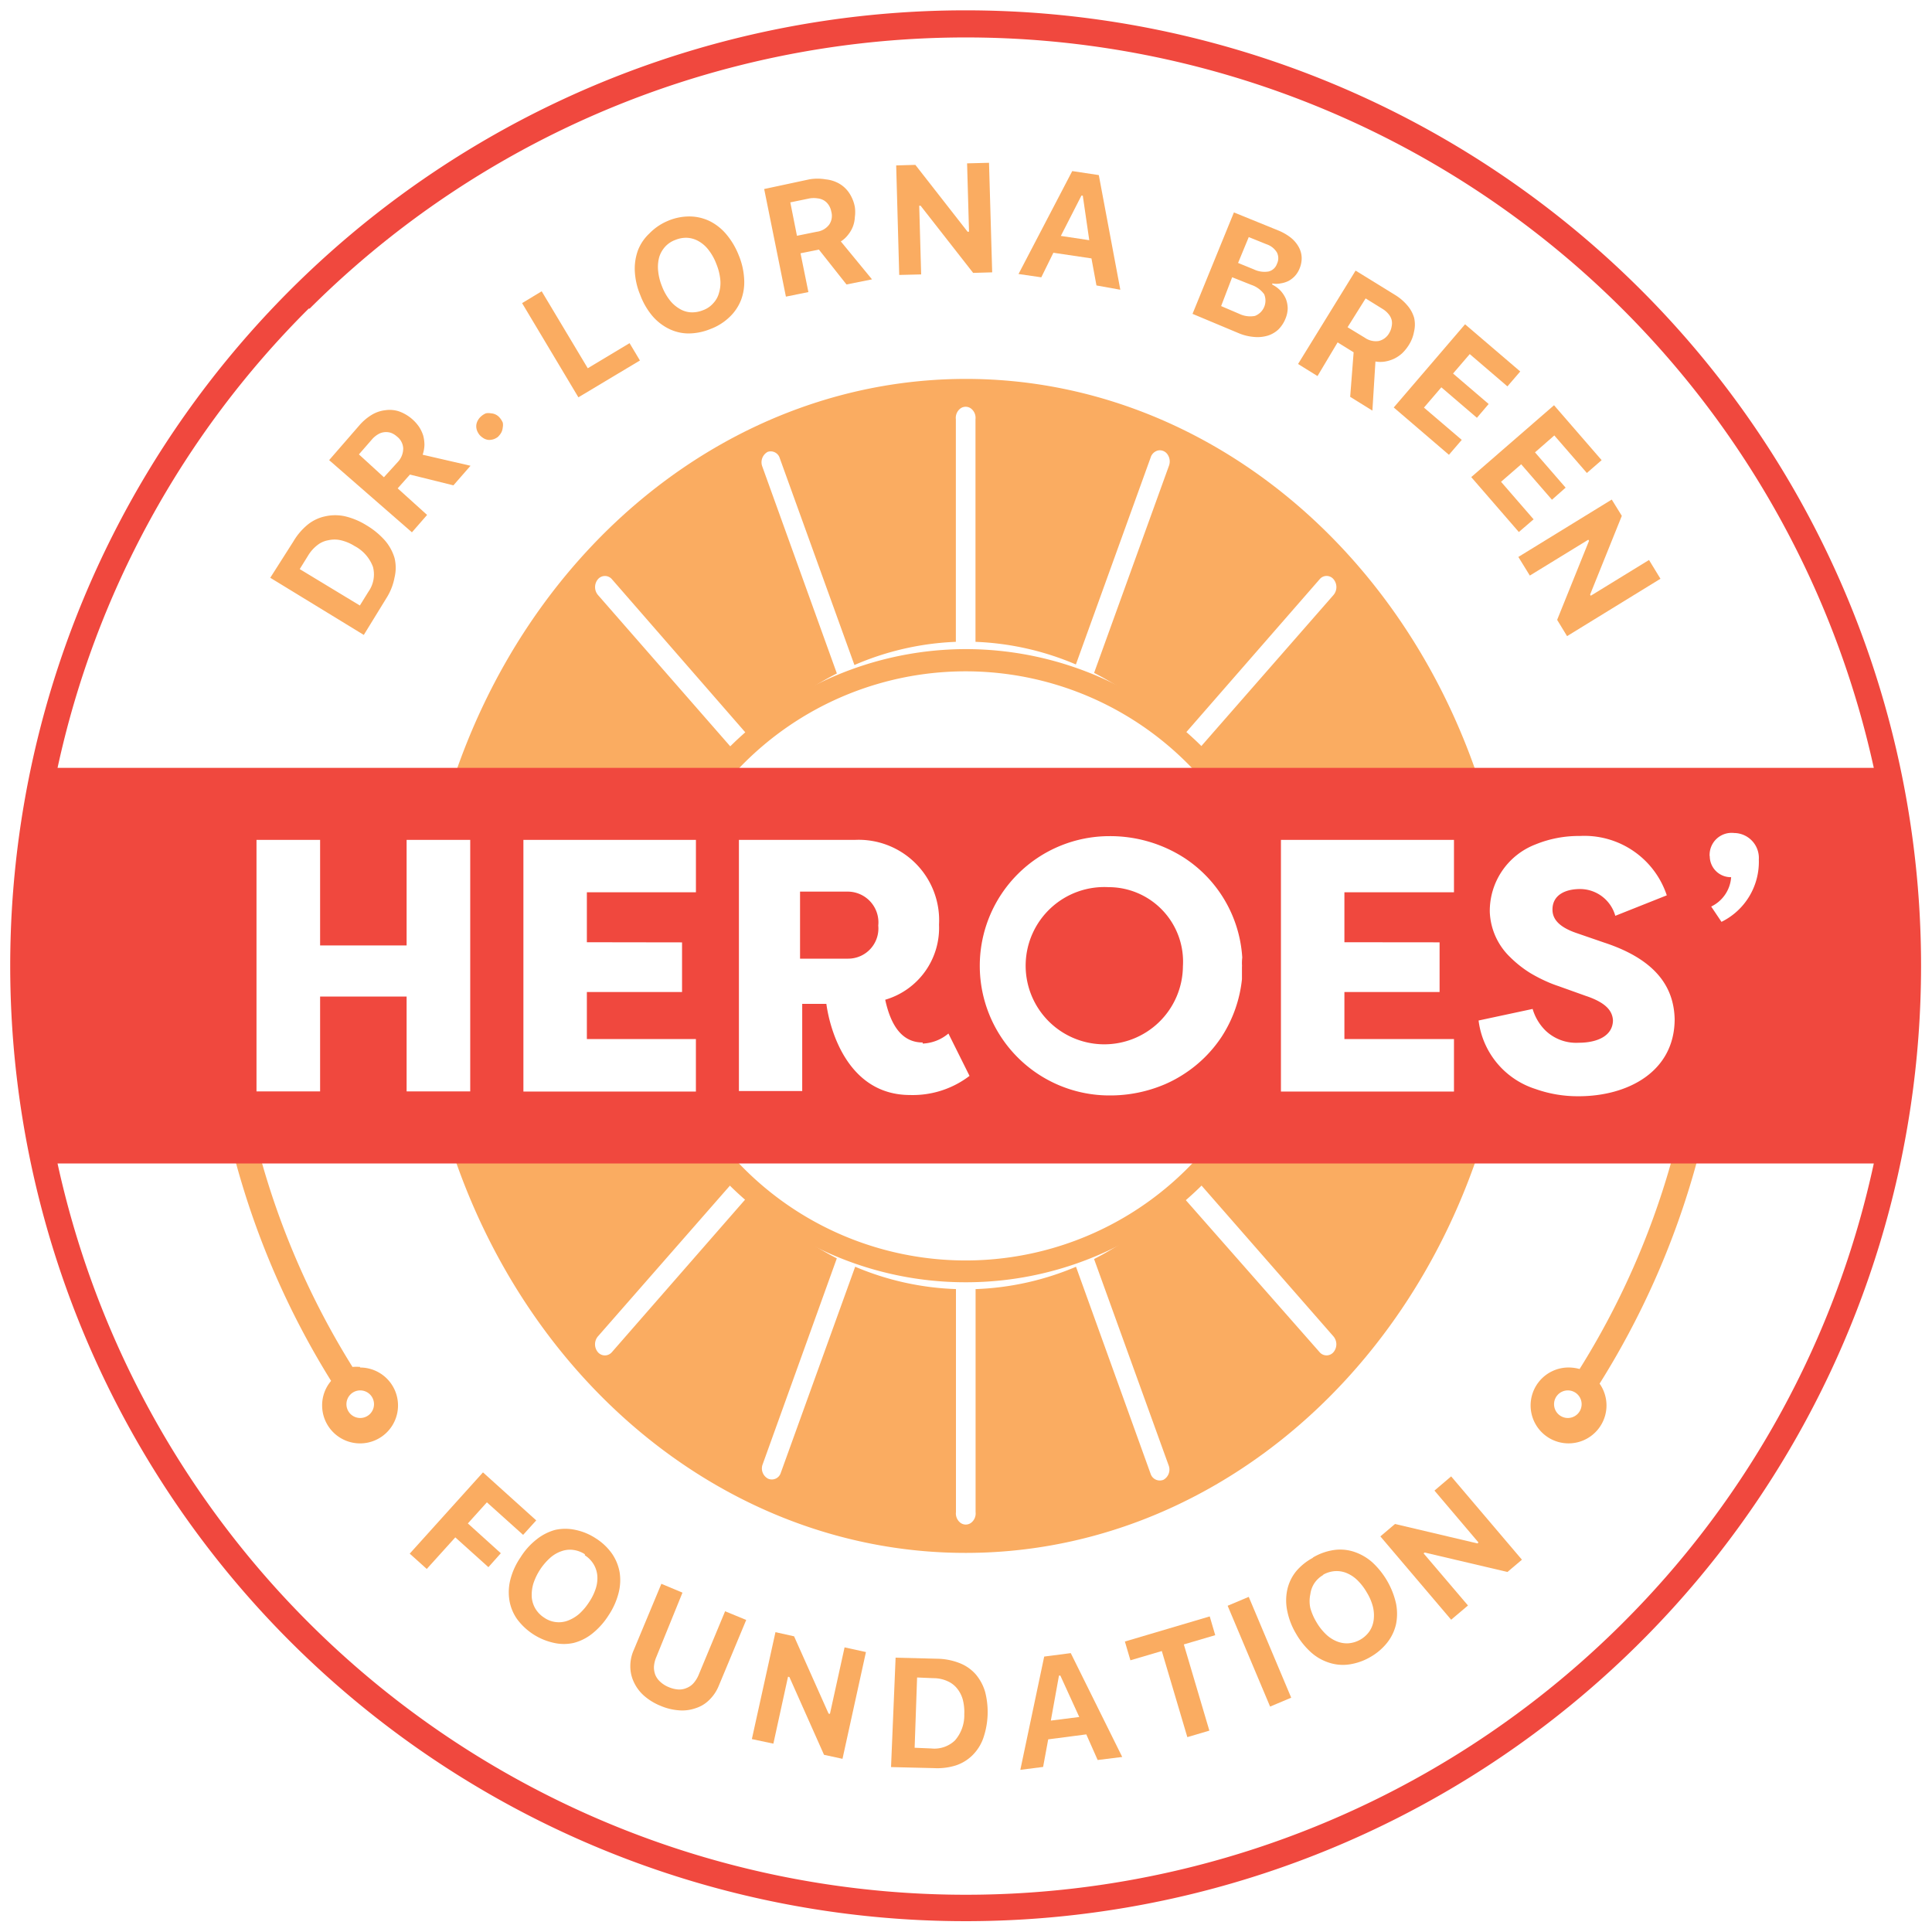 <svg id="Layer_2" data-name="Layer 2" xmlns="http://www.w3.org/2000/svg" width="80" height="80" viewBox="0 0 80 80">
  <g id="Large_2_Inch" data-name="Large 2 Inch">
    <rect id="Rectangle_253" data-name="Rectangle 253" width="80" height="80" fill="none"/>
    <path id="Path_135" data-name="Path 135" d="M53.967,29.94C44.341,29.934,35.759,36.8,32.55,47.077H43.271a15.672,15.672,0,0,1,1.186-1.622l-5.742-6.569a.507.507,0,0,1,0-.651.38.38,0,0,1,.58,0l5.742,6.592a13.032,13.032,0,0,1,3.572-2.691l-3.088-8.569a.492.492,0,0,1,.222-.606.391.391,0,0,1,.5.257l3.093,8.569a11.69,11.69,0,0,1,4.2-.96v-9.22a.486.486,0,0,1,.189-.443.369.369,0,0,1,.435,0,.486.486,0,0,1,.189.443v9.22a11.707,11.707,0,0,1,4.157.937L61.6,33.2a.424.424,0,0,1,.323-.3.388.388,0,0,1,.385.177.514.514,0,0,1,.049.467L59.26,42.113a13.063,13.063,0,0,1,3.592,2.713L68.6,38.235a.371.371,0,0,1,.575,0,.507.507,0,0,1,0,.651l-5.747,6.569a14.319,14.319,0,0,1,1.186,1.622H75.359C72.154,36.812,63.584,29.946,53.967,29.94Z" transform="translate(-13.956 -14.25)" fill="#faac61"/>
    <path id="Path_136" data-name="Path 136" d="M66.8,50.62A13.887,13.887,0,0,0,55.87,55.944h1.16a12.973,12.973,0,0,1,19.48,0H77.7A13.887,13.887,0,0,0,66.8,50.62Z" transform="translate(-26.786 -23.742)" fill="#faac61"/>
    <path id="Path_137" data-name="Path 137" d="M53.944,107.138C44.308,107.155,35.712,100.285,32.5,90H43.247a15.6,15.6,0,0,0,1.186,1.617l-5.742,6.558a.507.507,0,0,0,0,.651.38.38,0,0,0,.58,0l5.742-6.575a13.264,13.264,0,0,0,3.572,2.691L45.5,103.51a.481.481,0,0,0,.238.555.388.388,0,0,0,.514-.207l3.093-8.569a11.68,11.68,0,0,0,4.173.925v9.237a.486.486,0,0,0,.189.443.369.369,0,0,0,.435,0,.486.486,0,0,0,.189-.443V96.215a11.7,11.7,0,0,0,4.158-.925l3.088,8.569a.4.4,0,0,0,.535.251.485.485,0,0,0,.222-.571L59.237,94.97a13.171,13.171,0,0,0,3.577-2.691l5.762,6.547a.376.376,0,0,0,.575,0,.507.507,0,0,0,0-.651L63.4,91.6A14.225,14.225,0,0,0,64.591,90H75.338C72.132,100.266,63.562,107.131,53.944,107.138Z" transform="translate(-13.934 -42.836)" fill="#faac61"/>
    <path id="Path_138" data-name="Path 138" d="M66.777,95.307A13.887,13.887,0,0,1,55.82,90h1.188a12.973,12.973,0,0,0,19.48,0h1.194a13.887,13.887,0,0,1-10.905,5.307Z" transform="translate(-26.763 -42.211)" fill="#faac61"/>
    <path id="Path_139" data-name="Path 139" d="M21.347,94.605a.571.571,0,1,1,.571-.571.571.571,0,0,1-.571.571m0-2.114a1.957,1.957,0,0,0-.32,0A33.03,33.03,0,0,1,16.017,75H15a34.058,34.058,0,0,0,5.141,18.069,1.554,1.554,0,0,0-.371,1.011,1.571,1.571,0,1,0,1.565-1.565" transform="translate(-6.431 -35.889)" fill="#faac61"/>
    <path id="Path_140" data-name="Path 140" d="M122.4,94.605a.571.571,0,1,1,.571-.571.571.571,0,0,1-.571.571M128.937,75H127.92a33.064,33.064,0,0,1-5.033,17.577,1.714,1.714,0,0,0-.457-.063,1.571,1.571,0,1,0,1.285.668A34.109,34.109,0,0,0,128.937,75" transform="translate(-57.479 -35.889)" fill="#faac61"/>
    <path id="Path_141" data-name="Path 141" d="M23.3,43.907l.354-.571a1.234,1.234,0,0,0,.189-1.028,1.605,1.605,0,0,0-.76-.863,1.857,1.857,0,0,0-.571-.24,1.142,1.142,0,0,0-.52,0,1,1,0,0,0-.457.206,1.565,1.565,0,0,0-.371.417l-.354.571ZM20.55,41.25a2.6,2.6,0,0,1,.6-.7,1.714,1.714,0,0,1,.72-.337,1.88,1.88,0,0,1,.817,0,2.965,2.965,0,0,1,.885.371,3.211,3.211,0,0,1,.765.628,1.965,1.965,0,0,1,.4.731,1.714,1.714,0,0,1,0,.8,2.411,2.411,0,0,1-.337.857l-.937,1.525L19.59,42.758Z" transform="translate(-8.399 -18.834)" fill="#faac61"/>
    <path id="Path_142" data-name="Path 142" d="M27.948,34.748l.571-.628a.817.817,0,0,0,.228-.571.657.657,0,0,0-.257-.486.788.788,0,0,0-.251-.154.646.646,0,0,0-.537.063,1,1,0,0,0-.246.206l-.543.623Zm1.788,1.56-.628.72L25.68,34.039l1.251-1.44a2.154,2.154,0,0,1,.52-.44,1.388,1.388,0,0,1,.571-.189,1.228,1.228,0,0,1,.571.057,1.714,1.714,0,0,1,.811.634,1.485,1.485,0,0,1,.171.36,1.525,1.525,0,0,1,.051.394,1.411,1.411,0,0,1-.074.4l1.982.457-.708.811-1.8-.446-.508.571Z" transform="translate(-12.051 -14.986)" fill="#faac61"/>
    <path id="Path_143" data-name="Path 143" d="M37.931,33.05a.662.662,0,0,1-.2.12.645.645,0,0,1-.206.034.5.5,0,0,1-.2-.057.777.777,0,0,1-.177-.137.668.668,0,0,1-.114-.189A.514.514,0,0,1,37,32.611a.5.5,0,0,1,.057-.2.611.611,0,0,1,.143-.183.686.686,0,0,1,.2-.126.514.514,0,0,1,.206,0,.508.508,0,0,1,.371.189.777.777,0,0,1,.12.194.486.486,0,0,1,0,.2.571.571,0,0,1-.057.206.691.691,0,0,1-.143.183" transform="translate(-17.279 -14.987)" fill="#faac61"/>
    <path id="Path_144" data-name="Path 144" d="M45.578,23.982l-2.548,1.525-2.331-3.9.811-.491,1.908,3.188,1.731-1.04Z" transform="translate(-19.08 -9.055)" fill="#faac61"/>
    <path id="Path_145" data-name="Path 145" d="M51.143,16.661a1.057,1.057,0,0,0-.423.28,1.143,1.143,0,0,0-.246.428,1.554,1.554,0,0,0-.046.571,2.239,2.239,0,0,0,.154.628,2.21,2.21,0,0,0,.314.571,1.422,1.422,0,0,0,.406.366,1.011,1.011,0,0,0,.468.154,1.188,1.188,0,0,0,.514-.086,1.011,1.011,0,0,0,.423-.286.994.994,0,0,0,.24-.428A1.411,1.411,0,0,0,53,18.289a2.285,2.285,0,0,0-.16-.628,2.176,2.176,0,0,0-.314-.571,1.348,1.348,0,0,0-.406-.366,1.074,1.074,0,0,0-.468-.149,1.142,1.142,0,0,0-.508.086m-.3-.794a2.285,2.285,0,0,1,.9-.177,1.942,1.942,0,0,1,.811.189,2.159,2.159,0,0,1,.686.537,3.125,3.125,0,0,1,.526.885,2.959,2.959,0,0,1,.223.983,2.079,2.079,0,0,1-.126.857,1.948,1.948,0,0,1-.491.725,2.285,2.285,0,0,1-.783.486,2.428,2.428,0,0,1-.908.183,1.862,1.862,0,0,1-.811-.194,2.159,2.159,0,0,1-.686-.537,2.965,2.965,0,0,1-.5-.868,2.925,2.925,0,0,1-.223-.983,2.228,2.228,0,0,1,.131-.863,1.879,1.879,0,0,1,.468-.691,2.285,2.285,0,0,1,.783-.531" transform="translate(-23.176 -6.727)" fill="#faac61"/>
    <path id="Path_146" data-name="Path 146" d="M60.9,15.315l.817-.166a.766.766,0,0,0,.514-.291.64.64,0,0,0,.091-.543.725.725,0,0,0-.109-.274.611.611,0,0,0-.194-.189.651.651,0,0,0-.263-.086,1.051,1.051,0,0,0-.326,0l-.805.166Zm.474,2.331-.931.189-.9-4.456,1.868-.4a1.994,1.994,0,0,1,.68,0,1.411,1.411,0,0,1,.571.183,1.251,1.251,0,0,1,.406.388,1.559,1.559,0,0,1,.229.571,1.508,1.508,0,0,1,0,.423,1.24,1.24,0,0,1-.08.388,1.285,1.285,0,0,1-.2.343,1.143,1.143,0,0,1-.3.274l1.291,1.571-1.057.211-1.143-1.445-.76.154Z" transform="translate(-27.9 -5.552)" fill="#faac61"/>
    <path id="Path_147" data-name="Path 147" d="M69.926,16.444,69.8,11.909l.794-.023,2.165,2.771.057-.006-.08-2.828.908-.023.131,4.536-.788.023-2.176-2.782h-.057l.08,2.845Z" transform="translate(-32.691 -5.059)" fill="#faac61"/>
    <path id="Path_148" data-name="Path 148" d="M81.1,15.085l1.177.177-.268-1.845h-.057Zm1.268.931-1.577-.234-.5,1.017-.943-.137L81.572,12.4l1.1.166.891,4.747-.988-.177Z" transform="translate(-37.173 -5.316)" fill="#faac61"/>
    <path id="Path_149" data-name="Path 149" d="M94.815,17.486l.657.268a1.011,1.011,0,0,0,.606.086.491.491,0,0,0,.348-.32.526.526,0,0,0,0-.463A.788.788,0,0,0,96,16.715l-.743-.3Zm.051,2.108a1.045,1.045,0,0,0,.646.086.679.679,0,0,0,.383-.9,1.091,1.091,0,0,0-.537-.388l-.788-.314-.457,1.194Zm-1.937,0,1.714-4.2,1.839.748a2.142,2.142,0,0,1,.52.3,1.309,1.309,0,0,1,.32.377.977.977,0,0,1,.126.434,1.1,1.1,0,0,1-.091.474,1.011,1.011,0,0,1-.189.3,1.023,1.023,0,0,1-.268.206,1.085,1.085,0,0,1-.326.1.868.868,0,0,1-.343,0v.051a1.228,1.228,0,0,1,.348.257,1.257,1.257,0,0,1,.217.337,1.142,1.142,0,0,1,.074.394,1.176,1.176,0,0,1-.086.406,1.331,1.331,0,0,1-.3.463,1.142,1.142,0,0,1-.446.257,1.485,1.485,0,0,1-.571.051,2.056,2.056,0,0,1-.64-.16Z" transform="translate(-43.549 -6.598)" fill="#faac61"/>
    <path id="Path_150" data-name="Path 150" d="M103.231,21.962l.714.434a.794.794,0,0,0,.571.137.668.668,0,0,0,.44-.331.771.771,0,0,0,.1-.274.606.606,0,0,0,0-.268.645.645,0,0,0-.131-.246.994.994,0,0,0-.246-.211l-.7-.434Zm-1.245,2.022-.805-.5,2.382-3.867,1.622,1a2.1,2.1,0,0,1,.52.44,1.359,1.359,0,0,1,.28.508,1.234,1.234,0,0,1,0,.571,1.542,1.542,0,0,1-.223.571,1.822,1.822,0,0,1-.263.326,1.428,1.428,0,0,1-.331.228,1.451,1.451,0,0,1-.377.12,1.211,1.211,0,0,1-.406,0l-.126,2.034-.92-.571L103.482,23l-.663-.411Z" transform="translate(-47.431 -8.412)" fill="#faac61"/>
    <path id="Path_151" data-name="Path 151" d="M110.965,30.694l-2.285-1.959,2.953-3.445,2.285,1.954-.531.617-1.56-1.337-.691.805,1.474,1.262-.486.571L110.651,27.9l-.72.84,1.565,1.337Z" transform="translate(-50.968 -11.862)" fill="#faac61"/>
    <path id="Path_152" data-name="Path 152" d="M116.711,36.85l-1.971-2.274,3.428-2.976,1.971,2.274-.611.531-1.348-1.554-.8.7,1.268,1.462-.566.5-1.274-1.468-.834.725,1.348,1.554Z" transform="translate(-53.819 -14.82)" fill="#faac61"/>
    <path id="Path_153" data-name="Path 153" d="M119.97,41.346l3.867-2.376.417.674-1.314,3.262.029.046,2.411-1.48.474.777-3.867,2.376-.411-.674,1.32-3.273-.029-.046-2.422,1.485Z" transform="translate(-57.098 -18.284)" fill="#faac61"/>
    <path id="Path_154" data-name="Path 154" d="M31.95,118.045l3.033-3.365,2.205,1.988-.543.6-1.5-1.348-.788.874,1.365,1.234-.514.577-1.371-1.234-1.182,1.308Z" transform="translate(-14.984 -53.712)" fill="#faac61"/>
    <path id="Path_155" data-name="Path 155" d="M42.8,121.782a1.143,1.143,0,0,0-.474-.177,1.04,1.04,0,0,0-.491.051,1.376,1.376,0,0,0-.468.274,2.473,2.473,0,0,0-.7,1.074,1.656,1.656,0,0,0-.063.571,1.108,1.108,0,0,0,.154.468,1.143,1.143,0,0,0,.36.366,1.063,1.063,0,0,0,.971.126,1.594,1.594,0,0,0,.468-.274,2.388,2.388,0,0,0,.417-.491,2.2,2.2,0,0,0,.28-.571,1.383,1.383,0,0,0,.063-.537,1.109,1.109,0,0,0-.154-.468,1.143,1.143,0,0,0-.36-.366m.457-.7a2.376,2.376,0,0,1,.668.634,1.971,1.971,0,0,1,.314.771,2.125,2.125,0,0,1-.046.863,3,3,0,0,1-.411.914,3.056,3.056,0,0,1-.663.748,2.068,2.068,0,0,1-.771.394,1.869,1.869,0,0,1-.834,0,2.576,2.576,0,0,1-1.525-.988,1.885,1.885,0,0,1-.314-.771,2.12,2.12,0,0,1,.04-.863,2.891,2.891,0,0,1,.417-.914,2.856,2.856,0,0,1,.668-.748,2.153,2.153,0,0,1,.771-.394,1.953,1.953,0,0,1,.834,0,2.416,2.416,0,0,1,.851.354" transform="translate(-18.584 -57.425)" fill="#faac61"/>
    <path id="Path_156" data-name="Path 156" d="M50.2,127.76a1.206,1.206,0,0,0-.091.377.88.88,0,0,0,.057.348.805.805,0,0,0,.206.286,1.143,1.143,0,0,0,.343.217,1.235,1.235,0,0,0,.4.1.76.76,0,0,0,.348-.063.743.743,0,0,0,.286-.2,1.257,1.257,0,0,0,.206-.331l1.1-2.645.874.36-1.143,2.742a1.714,1.714,0,0,1-.388.571,1.388,1.388,0,0,1-.571.343,1.651,1.651,0,0,1-.68.086,2.376,2.376,0,0,1-.771-.189,2.4,2.4,0,0,1-.68-.417,1.714,1.714,0,0,1-.423-.571,1.52,1.52,0,0,1-.143-.64,1.634,1.634,0,0,1,.143-.68l1.143-2.742.874.366Z" transform="translate(-23.03 -59.13)" fill="#faac61"/>
    <path id="Path_157" data-name="Path 157" d="M58.6,132.647l.977-4.427.771.171,1.428,3.2.057.011.606-2.753.885.194-.971,4.421-.765-.166-1.434-3.222-.057-.011-.606,2.771Z" transform="translate(-27.467 -60.635)" fill="#faac61"/>
    <path id="Path_158" data-name="Path 158" d="M70.377,133.8l.685.029a1.234,1.234,0,0,0,.983-.331,1.582,1.582,0,0,0,.388-1.085,2.074,2.074,0,0,0-.063-.611,1.269,1.269,0,0,0-.24-.463,1.034,1.034,0,0,0-.4-.3,1.383,1.383,0,0,0-.571-.12l-.68-.029Zm.994-3.685a2.621,2.621,0,0,1,.891.189,1.713,1.713,0,0,1,.651.463,1.976,1.976,0,0,1,.383.72,3.33,3.33,0,0,1-.08,1.925,1.879,1.879,0,0,1-.446.7,1.765,1.765,0,0,1-.68.417,2.559,2.559,0,0,1-.914.114L69.4,134.6l.189-4.53Z" transform="translate(-32.504 -61.429)" fill="#faac61"/>
    <path id="Path_159" data-name="Path 159" d="M80.752,132.533l1.177-.149-.783-1.714h-.057Zm1.468.571-1.577.206-.211,1.142-.943.12.988-4.69,1.1-.143,2.131,4.3-1.017.126Z" transform="translate(-37.239 -61.287)" fill="#faac61"/>
    <path id="Path_160" data-name="Path 160" d="M90.178,132.078l-1.057-3.565-1.3.383-.229-.777,3.513-1.04.228.777-1.3.383,1.057,3.57Z" transform="translate(-41.013 -60.147)" fill="#faac61"/>
    <rect id="Rectangle_254" data-name="Rectangle 254" width="0.948" height="4.53" transform="translate(50.834 66.491) rotate(-22.84)" fill="#faac61"/>
    <path id="Path_161" data-name="Path 161" d="M101.779,123.274a1.1,1.1,0,0,0-.377.343,1.08,1.08,0,0,0-.171.463,1.366,1.366,0,0,0,0,.571,2.377,2.377,0,0,0,.246.571,2.285,2.285,0,0,0,.394.508,1.416,1.416,0,0,0,.457.3,1.091,1.091,0,0,0,.486.08,1.173,1.173,0,0,0,.868-.5,1.086,1.086,0,0,0,.171-.457,1.514,1.514,0,0,0-.034-.571,2.154,2.154,0,0,0-.246-.571,2.343,2.343,0,0,0-.394-.514,1.416,1.416,0,0,0-.457-.3,1.074,1.074,0,0,0-.48-.074,1.142,1.142,0,0,0-.491.154m-.411-.72a2.382,2.382,0,0,1,.863-.308,1.833,1.833,0,0,1,.828.069,2.176,2.176,0,0,1,.754.428,3.313,3.313,0,0,1,.994,1.714,2.188,2.188,0,0,1,0,.863,1.92,1.92,0,0,1-.36.754,2.4,2.4,0,0,1-.7.6,2.434,2.434,0,0,1-.874.308,1.834,1.834,0,0,1-.828-.069,2.051,2.051,0,0,1-.754-.428,3.148,3.148,0,0,1-.628-.783,2.982,2.982,0,0,1-.36-.937,2.113,2.113,0,0,1,0-.868,1.834,1.834,0,0,1,.354-.754,2.336,2.336,0,0,1,.7-.571" transform="translate(-46.973 -58.065)" fill="#faac61"/>
    <path id="Path_162" data-name="Path 162" d="M110.631,121.135l-2.931-3.45.606-.514,3.416.805.04-.04-1.822-2.148.691-.588,2.931,3.45-.6.508-3.427-.805-.046.034,1.839,2.159Z" transform="translate(-50.542 -54.066)" fill="#faac61"/>
    <path id="Path_163" data-name="Path 163" d="M83.5,69.257a3.256,3.256,0,1,0,3.09,3.279,3.085,3.085,0,0,0-3.09-3.279Z" transform="translate(-37.608 -32.522)" fill="#f0483e"/>
    <path id="Path_164" data-name="Path 164" d="M64.264,69.37H62.27v2.776h1.994a1.251,1.251,0,0,0,1.245-1.371,1.274,1.274,0,0,0-1.245-1.405Z" transform="translate(-29.142 -32.45)" fill="#f0483e"/>
    <path id="Path_165" data-name="Path 165" d="M40.329.75A39.562,39.562,0,1,0,79.864,40.333,39.562,39.562,0,0,0,40.329.75ZM13.14,13.1A38.49,38.49,0,0,1,77.907,32.118H2.7A38.261,38.261,0,0,1,13.1,13.1ZM71.11,35.775a.912.912,0,0,1,1.018-.96,1.034,1.034,0,0,1,1.018,1.1A2.767,2.767,0,0,1,71.6,38.494l-.426-.634A1.461,1.461,0,0,0,72,36.644a.869.869,0,0,1-.885-.869Zm-5.1,5.795-1.162-.416c-.144-.048-.283-.1-.421-.16a6.44,6.44,0,0,1-.741-.378,4.655,4.655,0,0,1-.832-.656,2.74,2.74,0,0,1-.848-1.882,2.953,2.953,0,0,1,1.9-2.793,4.734,4.734,0,0,1,1.829-.347,3.593,3.593,0,0,1,3.6,2.458l-2.132.848a1.519,1.519,0,0,0-1.455-1.109c-.624,0-1.146.251-1.146.848,0,.283.123.682,1.013.981l1.114.384c2.335.762,2.9,2.01,2.932,3.167,0,2.2-1.962,3.2-3.972,3.2a5.219,5.219,0,0,1-1.791-.3,3.417,3.417,0,0,1-2.356-2.836L63.78,42.1a2.074,2.074,0,0,0,.538.9,1.834,1.834,0,0,0,1.365.5c.773,0,1.423-.283,1.423-.938-.027-.336-.219-.693-1.093-.992Zm-6.083-2.228V41.4H55.986v1.946h4.537V45.52H53.358V35.1h7.165v2.17H55.986v2.068Zm-8.183.992v.533a5.411,5.411,0,0,1-.837,2.378,5.331,5.331,0,0,1-1.551,1.541,5.231,5.231,0,0,1-.8.432,5.768,5.768,0,0,1-2.3.464,5.368,5.368,0,0,1,0-10.737,5.667,5.667,0,0,1,3.1.9,5.319,5.319,0,0,1,2.4,4.126A1.988,1.988,0,0,0,51.748,40.333Zm-13.221,3.2a1.759,1.759,0,0,0,1.066-.416l.874,1.754A3.87,3.87,0,0,1,38,45.664c-2.559,0-3.316-2.666-3.465-3.774h-1V45.5H30.914V35.1h4.8A3.332,3.332,0,0,1,39.2,38.611a3.1,3.1,0,0,1-2.228,3.108c.229,1.056.688,1.77,1.551,1.77Zm-9.964-4.19V41.4H24.618v1.946h4.515V45.52H21.99V35.1h7.144v2.17H24.618v2.068ZM13.572,41.586v3.929H10.938V35.1h2.634v4.371h3.582V35.1h2.634V45.515H17.154V41.586ZM67.517,67.522A38.5,38.5,0,0,1,2.7,48.5H77.907a38.235,38.235,0,0,1-10.39,19.021Z" transform="translate(-0.317 -0.322)" fill="#f0483e"/>
  </g>
</svg>
